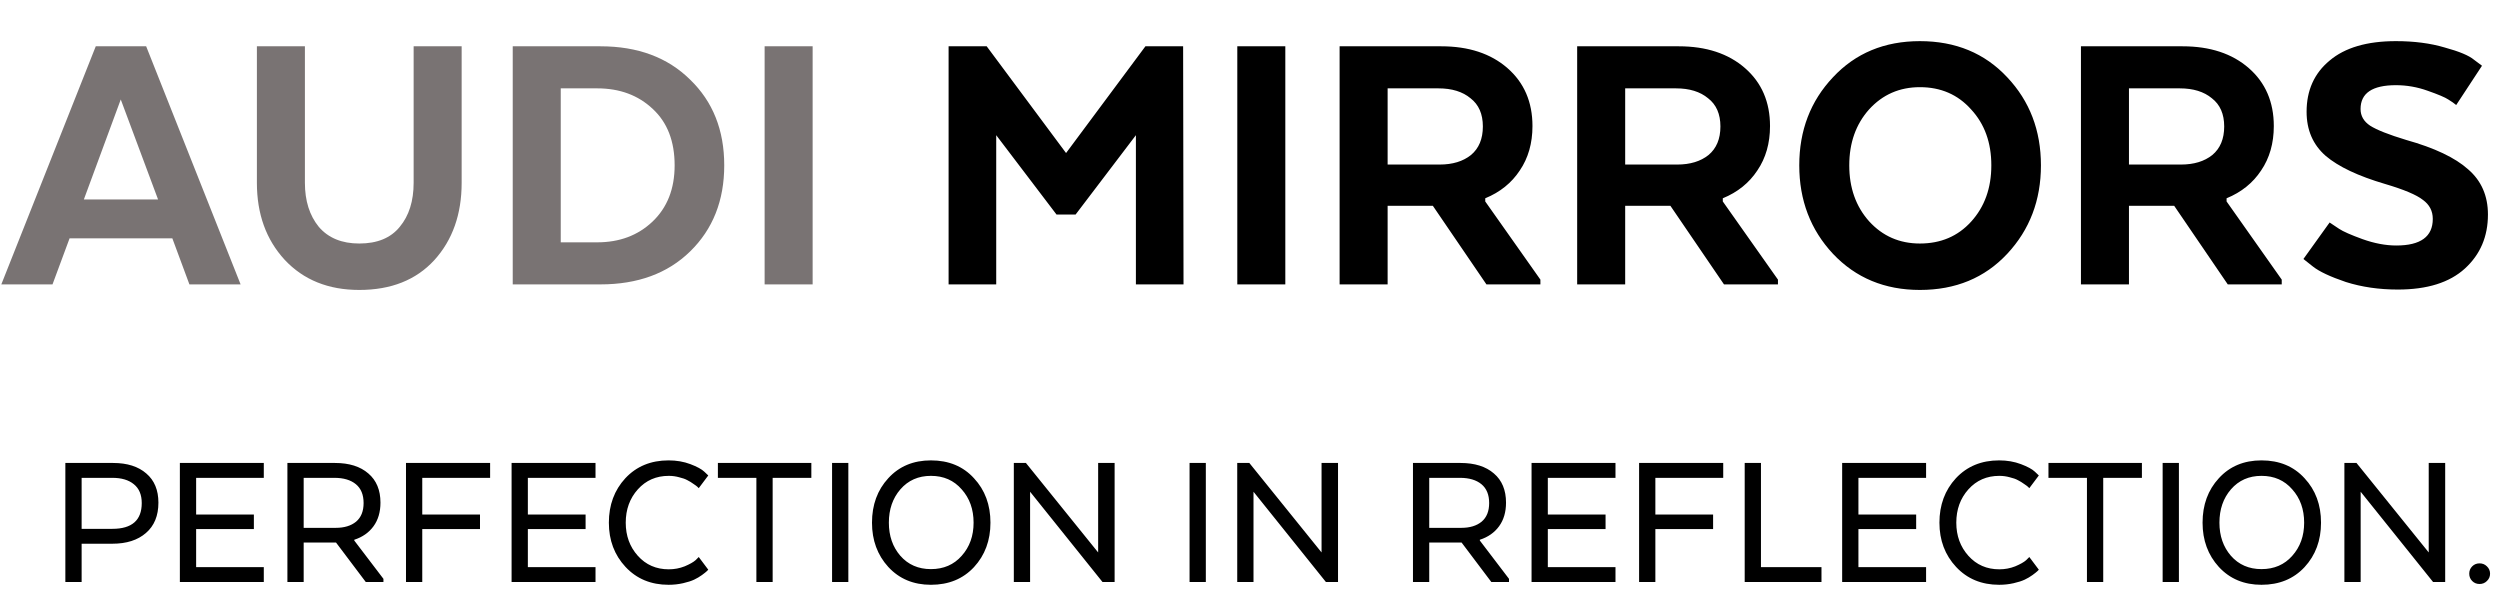 <svg width="378" height="89" viewBox="0 0 378 89" fill="none" xmlns="http://www.w3.org/2000/svg">
<path d="M22.099 7L36.379 43H28.639L26.059 36.04H10.519L7.939 43H0.199L14.479 7H22.099ZM18.259 15.04L12.679 30.16H23.899L18.259 15.04ZM54.322 43.84C49.642 43.84 45.882 42.32 43.042 39.28C40.242 36.24 38.842 32.36 38.842 27.64V7H46.102V27.64C46.102 30.36 46.802 32.58 48.202 34.3C49.642 35.98 51.682 36.82 54.322 36.82C57.042 36.82 59.082 35.98 60.442 34.3C61.842 32.62 62.542 30.4 62.542 27.64V7H69.802V27.64C69.802 32.4 68.422 36.3 65.662 39.34C62.902 42.34 59.122 43.84 54.322 43.84ZM104.345 12.04C107.785 15.36 109.505 19.68 109.505 25C109.505 30.32 107.785 34.66 104.345 38.02C100.945 41.34 96.425 43 90.785 43H77.525V7H90.785C96.425 7 100.945 8.68 104.345 12.04ZM90.305 13.36H84.785V36.64H90.305C93.665 36.64 96.445 35.6 98.645 33.52C100.885 31.4 102.005 28.56 102.005 25C102.005 21.36 100.905 18.52 98.705 16.48C96.505 14.4 93.705 13.36 90.305 13.36ZM122.871 7V43H115.611V7H122.871Z" fill="#797373"/>
<path d="M171.748 43V20.44L162.628 32.44H159.748L150.628 20.44V43H143.428V7H149.188L161.188 23.14L173.188 7H178.888L178.948 43H171.748ZM194.34 7V43H187.08V7H194.34ZM202.549 7H217.909C222.069 7 225.409 8.1 227.929 10.3C230.449 12.5 231.709 15.42 231.709 19.06C231.709 21.66 231.069 23.9 229.789 25.78C228.549 27.66 226.809 29.06 224.569 29.98V30.46L232.909 42.28V43H224.749L216.649 31.12H209.809V43H202.549V7ZM222.409 23.44C223.609 22.44 224.209 21 224.209 19.12C224.209 17.24 223.589 15.82 222.349 14.86C221.149 13.86 219.529 13.36 217.489 13.36H209.809V24.88H217.669C219.629 24.88 221.209 24.4 222.409 23.44ZM238.467 7H253.827C257.987 7 261.327 8.1 263.847 10.3C266.367 12.5 267.627 15.42 267.627 19.06C267.627 21.66 266.987 23.9 265.707 25.78C264.467 27.66 262.727 29.06 260.487 29.98V30.46L268.827 42.28V43H260.667L252.567 31.12H245.727V43H238.467V7ZM258.327 23.44C259.527 22.44 260.127 21 260.127 19.12C260.127 17.24 259.507 15.82 258.267 14.86C257.067 13.86 255.447 13.36 253.407 13.36H245.727V24.88H253.587C255.547 24.88 257.127 24.4 258.327 23.44ZM290.289 43.84C284.969 43.84 280.589 42.02 277.149 38.38C273.749 34.74 272.049 30.28 272.049 25C272.049 19.72 273.749 15.28 277.149 11.68C280.549 8.04 284.929 6.22 290.289 6.22C295.689 6.22 300.089 8.04 303.489 11.68C306.889 15.28 308.589 19.72 308.589 25C308.589 30.28 306.889 34.74 303.489 38.38C300.089 42.02 295.689 43.84 290.289 43.84ZM290.289 36.82C293.449 36.82 296.029 35.72 298.029 33.52C300.069 31.28 301.089 28.44 301.089 25C301.089 21.56 300.069 18.74 298.029 16.54C296.029 14.3 293.449 13.18 290.289 13.18C287.209 13.18 284.649 14.3 282.609 16.54C280.609 18.78 279.609 21.6 279.609 25C279.609 28.4 280.609 31.22 282.609 33.46C284.649 35.7 287.209 36.82 290.289 36.82ZM314.639 7H329.999C334.159 7 337.499 8.1 340.019 10.3C342.539 12.5 343.799 15.42 343.799 19.06C343.799 21.66 343.159 23.9 341.879 25.78C340.639 27.66 338.899 29.06 336.659 29.98V30.46L344.999 42.28V43H336.839L328.739 31.12H321.899V43H314.639V7ZM334.499 23.44C335.699 22.44 336.299 21 336.299 19.12C336.299 17.24 335.679 15.82 334.439 14.86C333.239 13.86 331.619 13.36 329.579 13.36H321.899V24.88H329.759C331.719 24.88 333.299 24.4 334.499 23.44ZM348.277 39.16L352.237 33.64C352.597 33.88 353.077 34.2 353.677 34.6C354.277 35 355.457 35.52 357.217 36.16C359.017 36.8 360.717 37.12 362.317 37.12C365.997 37.12 367.837 35.78 367.837 33.1C367.837 31.9 367.337 30.94 366.337 30.22C365.377 29.46 363.477 28.66 360.637 27.82C356.557 26.62 353.557 25.2 351.637 23.56C349.717 21.88 348.757 19.66 348.757 16.9C348.757 13.66 349.917 11.08 352.237 9.16C354.557 7.2 357.897 6.22 362.257 6.22C365.017 6.22 367.477 6.54 369.637 7.18C371.837 7.78 373.317 8.4 374.077 9.04L375.277 9.94L371.377 15.88C371.097 15.64 370.697 15.36 370.177 15.04C369.697 14.72 368.657 14.28 367.057 13.72C365.497 13.16 363.897 12.88 362.257 12.88C358.697 12.88 356.917 14.08 356.917 16.48C356.917 17.52 357.397 18.36 358.357 19C359.357 19.64 361.177 20.36 363.817 21.16C368.097 22.36 371.217 23.84 373.177 25.6C375.177 27.32 376.177 29.6 376.177 32.44C376.177 35.76 375.017 38.48 372.697 40.6C370.377 42.72 366.997 43.78 362.557 43.78C359.717 43.78 357.097 43.4 354.697 42.64C352.337 41.84 350.677 41.06 349.717 40.3L348.277 39.16Z" fill="black"/>
<path d="M17.112 70C19.232 70 20.902 70.53 22.122 71.59C23.342 72.63 23.952 74.1 23.952 76C23.952 77.98 23.322 79.51 22.062 80.59C20.822 81.67 19.132 82.21 16.992 82.21H12.342V88H9.882V70H17.112ZM21.432 76.06C21.432 74.8 21.032 73.85 20.232 73.21C19.452 72.57 18.372 72.25 16.992 72.25H12.342V79.96H16.992C19.952 79.96 21.432 78.66 21.432 76.06ZM38.386 77.8V79.99H29.656V85.75H39.886V88H27.196V70H39.886V72.25H29.656V77.8H38.386ZM43.456 70H50.656C52.796 70 54.476 70.53 55.696 71.59C56.916 72.63 57.526 74.1 57.526 76C57.526 77.42 57.176 78.61 56.476 79.57C55.776 80.53 54.806 81.21 53.566 81.61V81.73L57.976 87.52V88H55.306L50.806 82.03H45.916V88H43.456V70ZM54.976 76.06C54.976 74.8 54.586 73.85 53.806 73.21C53.026 72.57 51.946 72.25 50.566 72.25H45.916V79.81H50.776C52.056 79.81 53.076 79.5 53.836 78.88C54.596 78.24 54.976 77.3 54.976 76.06ZM72.576 77.8V79.99H63.846V88H61.386V70H74.106V72.25H63.846V77.8H72.576ZM88.542 77.8V79.99H79.812V85.75H90.042V88H77.352V70H90.042V72.25H79.812V77.8H88.542ZM105.651 84.22L107.091 86.14C107.031 86.2 106.951 86.28 106.851 86.38C106.751 86.48 106.511 86.67 106.131 86.95C105.771 87.21 105.381 87.44 104.961 87.64C104.541 87.84 103.981 88.02 103.281 88.18C102.581 88.34 101.851 88.42 101.091 88.42C98.431 88.42 96.261 87.52 94.581 85.72C92.901 83.92 92.061 81.69 92.061 79.03C92.061 76.35 92.891 74.11 94.551 72.31C96.231 70.51 98.411 69.61 101.091 69.61C102.291 69.61 103.391 69.8 104.391 70.18C105.391 70.56 106.091 70.94 106.491 71.32L107.091 71.89L105.651 73.81C105.611 73.75 105.541 73.68 105.441 73.6C105.361 73.52 105.171 73.38 104.871 73.18C104.571 72.96 104.261 72.77 103.941 72.61C103.621 72.43 103.201 72.28 102.681 72.16C102.181 72.02 101.661 71.95 101.121 71.95C99.221 71.95 97.661 72.63 96.441 73.99C95.221 75.35 94.611 77.03 94.611 79.03C94.611 81.01 95.221 82.68 96.441 84.04C97.661 85.4 99.221 86.08 101.121 86.08C101.961 86.08 102.761 85.93 103.521 85.63C104.281 85.31 104.831 85 105.171 84.7L105.651 84.22ZM108.545 72.25V70H122.675V72.25H116.825V88H114.365V72.25H108.545ZM128.269 70V88H125.809V70H128.269ZM140.756 88.42C138.116 88.42 135.966 87.52 134.306 85.72C132.666 83.92 131.846 81.69 131.846 79.03C131.846 76.33 132.666 74.09 134.306 72.31C135.946 70.51 138.096 69.61 140.756 69.61C143.456 69.61 145.626 70.51 147.266 72.31C148.926 74.09 149.756 76.33 149.756 79.03C149.756 81.71 148.926 83.95 147.266 85.75C145.606 87.53 143.436 88.42 140.756 88.42ZM140.756 86.05C142.676 86.05 144.226 85.38 145.406 84.04C146.606 82.7 147.206 81.03 147.206 79.03C147.206 77.01 146.606 75.33 145.406 73.99C144.226 72.63 142.676 71.95 140.756 71.95C138.856 71.95 137.316 72.63 136.136 73.99C134.976 75.33 134.396 77.01 134.396 79.03C134.396 81.03 134.976 82.7 136.136 84.04C137.316 85.38 138.856 86.05 140.756 86.05ZM168.53 70V88H166.7L155.75 74.35V88H153.29V70H155.12L166.04 83.53V70H168.53ZM182.322 70V88H179.862V70H182.322ZM202.309 70V88H200.479L189.529 74.35V88H187.069V70H188.899L199.819 83.53V70H202.309ZM213.641 70H220.841C222.981 70 224.661 70.53 225.881 71.59C227.101 72.63 227.711 74.1 227.711 76C227.711 77.42 227.361 78.61 226.661 79.57C225.961 80.53 224.991 81.21 223.751 81.61V81.73L228.161 87.52V88H225.491L220.991 82.03H216.101V88H213.641V70ZM225.161 76.06C225.161 74.8 224.771 73.85 223.991 73.21C223.211 72.57 222.131 72.25 220.751 72.25H216.101V79.81H220.961C222.241 79.81 223.261 79.5 224.021 78.88C224.781 78.24 225.161 77.3 225.161 76.06ZM242.761 77.8V79.99H234.031V85.75H244.261V88H231.571V70H244.261V72.25H234.031V77.8H242.761ZM259.021 77.8V79.99H250.291V88H247.831V70H260.551V72.25H250.291V77.8H259.021ZM275.408 88H263.798V70H266.258V85.75H275.408V88ZM289.724 77.8V79.99H280.994V85.75H291.224V88H278.534V70H291.224V72.25H280.994V77.8H289.724ZM306.832 84.22L308.272 86.14C308.212 86.2 308.132 86.28 308.032 86.38C307.932 86.48 307.692 86.67 307.312 86.95C306.952 87.21 306.562 87.44 306.142 87.64C305.722 87.84 305.162 88.02 304.462 88.18C303.762 88.34 303.032 88.42 302.272 88.42C299.612 88.42 297.442 87.52 295.762 85.72C294.082 83.92 293.242 81.69 293.242 79.03C293.242 76.35 294.072 74.11 295.732 72.31C297.412 70.51 299.592 69.61 302.272 69.61C303.472 69.61 304.572 69.8 305.572 70.18C306.572 70.56 307.272 70.94 307.672 71.32L308.272 71.89L306.832 73.81C306.792 73.75 306.722 73.68 306.622 73.6C306.542 73.52 306.352 73.38 306.052 73.18C305.752 72.96 305.442 72.77 305.122 72.61C304.802 72.43 304.382 72.28 303.862 72.16C303.362 72.02 302.842 71.95 302.302 71.95C300.402 71.95 298.842 72.63 297.622 73.99C296.402 75.35 295.792 77.03 295.792 79.03C295.792 81.01 296.402 82.68 297.622 84.04C298.842 85.4 300.402 86.08 302.302 86.08C303.142 86.08 303.942 85.93 304.702 85.63C305.462 85.31 306.012 85 306.352 84.7L306.832 84.22ZM309.727 72.25V70H323.857V72.25H318.007V88H315.547V72.25H309.727ZM329.451 70V88H326.991V70H329.451ZM341.938 88.42C339.298 88.42 337.148 87.52 335.488 85.72C333.848 83.92 333.028 81.69 333.028 79.03C333.028 76.33 333.848 74.09 335.488 72.31C337.128 70.51 339.278 69.61 341.938 69.61C344.638 69.61 346.808 70.51 348.448 72.31C350.108 74.09 350.938 76.33 350.938 79.03C350.938 81.71 350.108 83.95 348.448 85.75C346.788 87.53 344.618 88.42 341.938 88.42ZM341.938 86.05C343.858 86.05 345.408 85.38 346.588 84.04C347.788 82.7 348.388 81.03 348.388 79.03C348.388 77.01 347.788 75.33 346.588 73.99C345.408 72.63 343.858 71.95 341.938 71.95C340.038 71.95 338.498 72.63 337.318 73.99C336.158 75.33 335.578 77.01 335.578 79.03C335.578 81.03 336.158 82.7 337.318 84.04C338.498 85.38 340.038 86.05 341.938 86.05ZM369.712 70V88H367.882L356.932 74.35V88H354.472V70H356.302L367.222 83.53V70H369.712ZM376.018 87.85C375.718 88.15 375.348 88.3 374.908 88.3C374.468 88.3 374.098 88.15 373.798 87.85C373.498 87.55 373.348 87.18 373.348 86.74C373.348 86.3 373.498 85.93 373.798 85.63C374.098 85.33 374.468 85.18 374.908 85.18C375.348 85.18 375.718 85.33 376.018 85.63C376.338 85.93 376.498 86.3 376.498 86.74C376.498 87.18 376.338 87.55 376.018 87.85Z" fill="black"/>
</svg>
